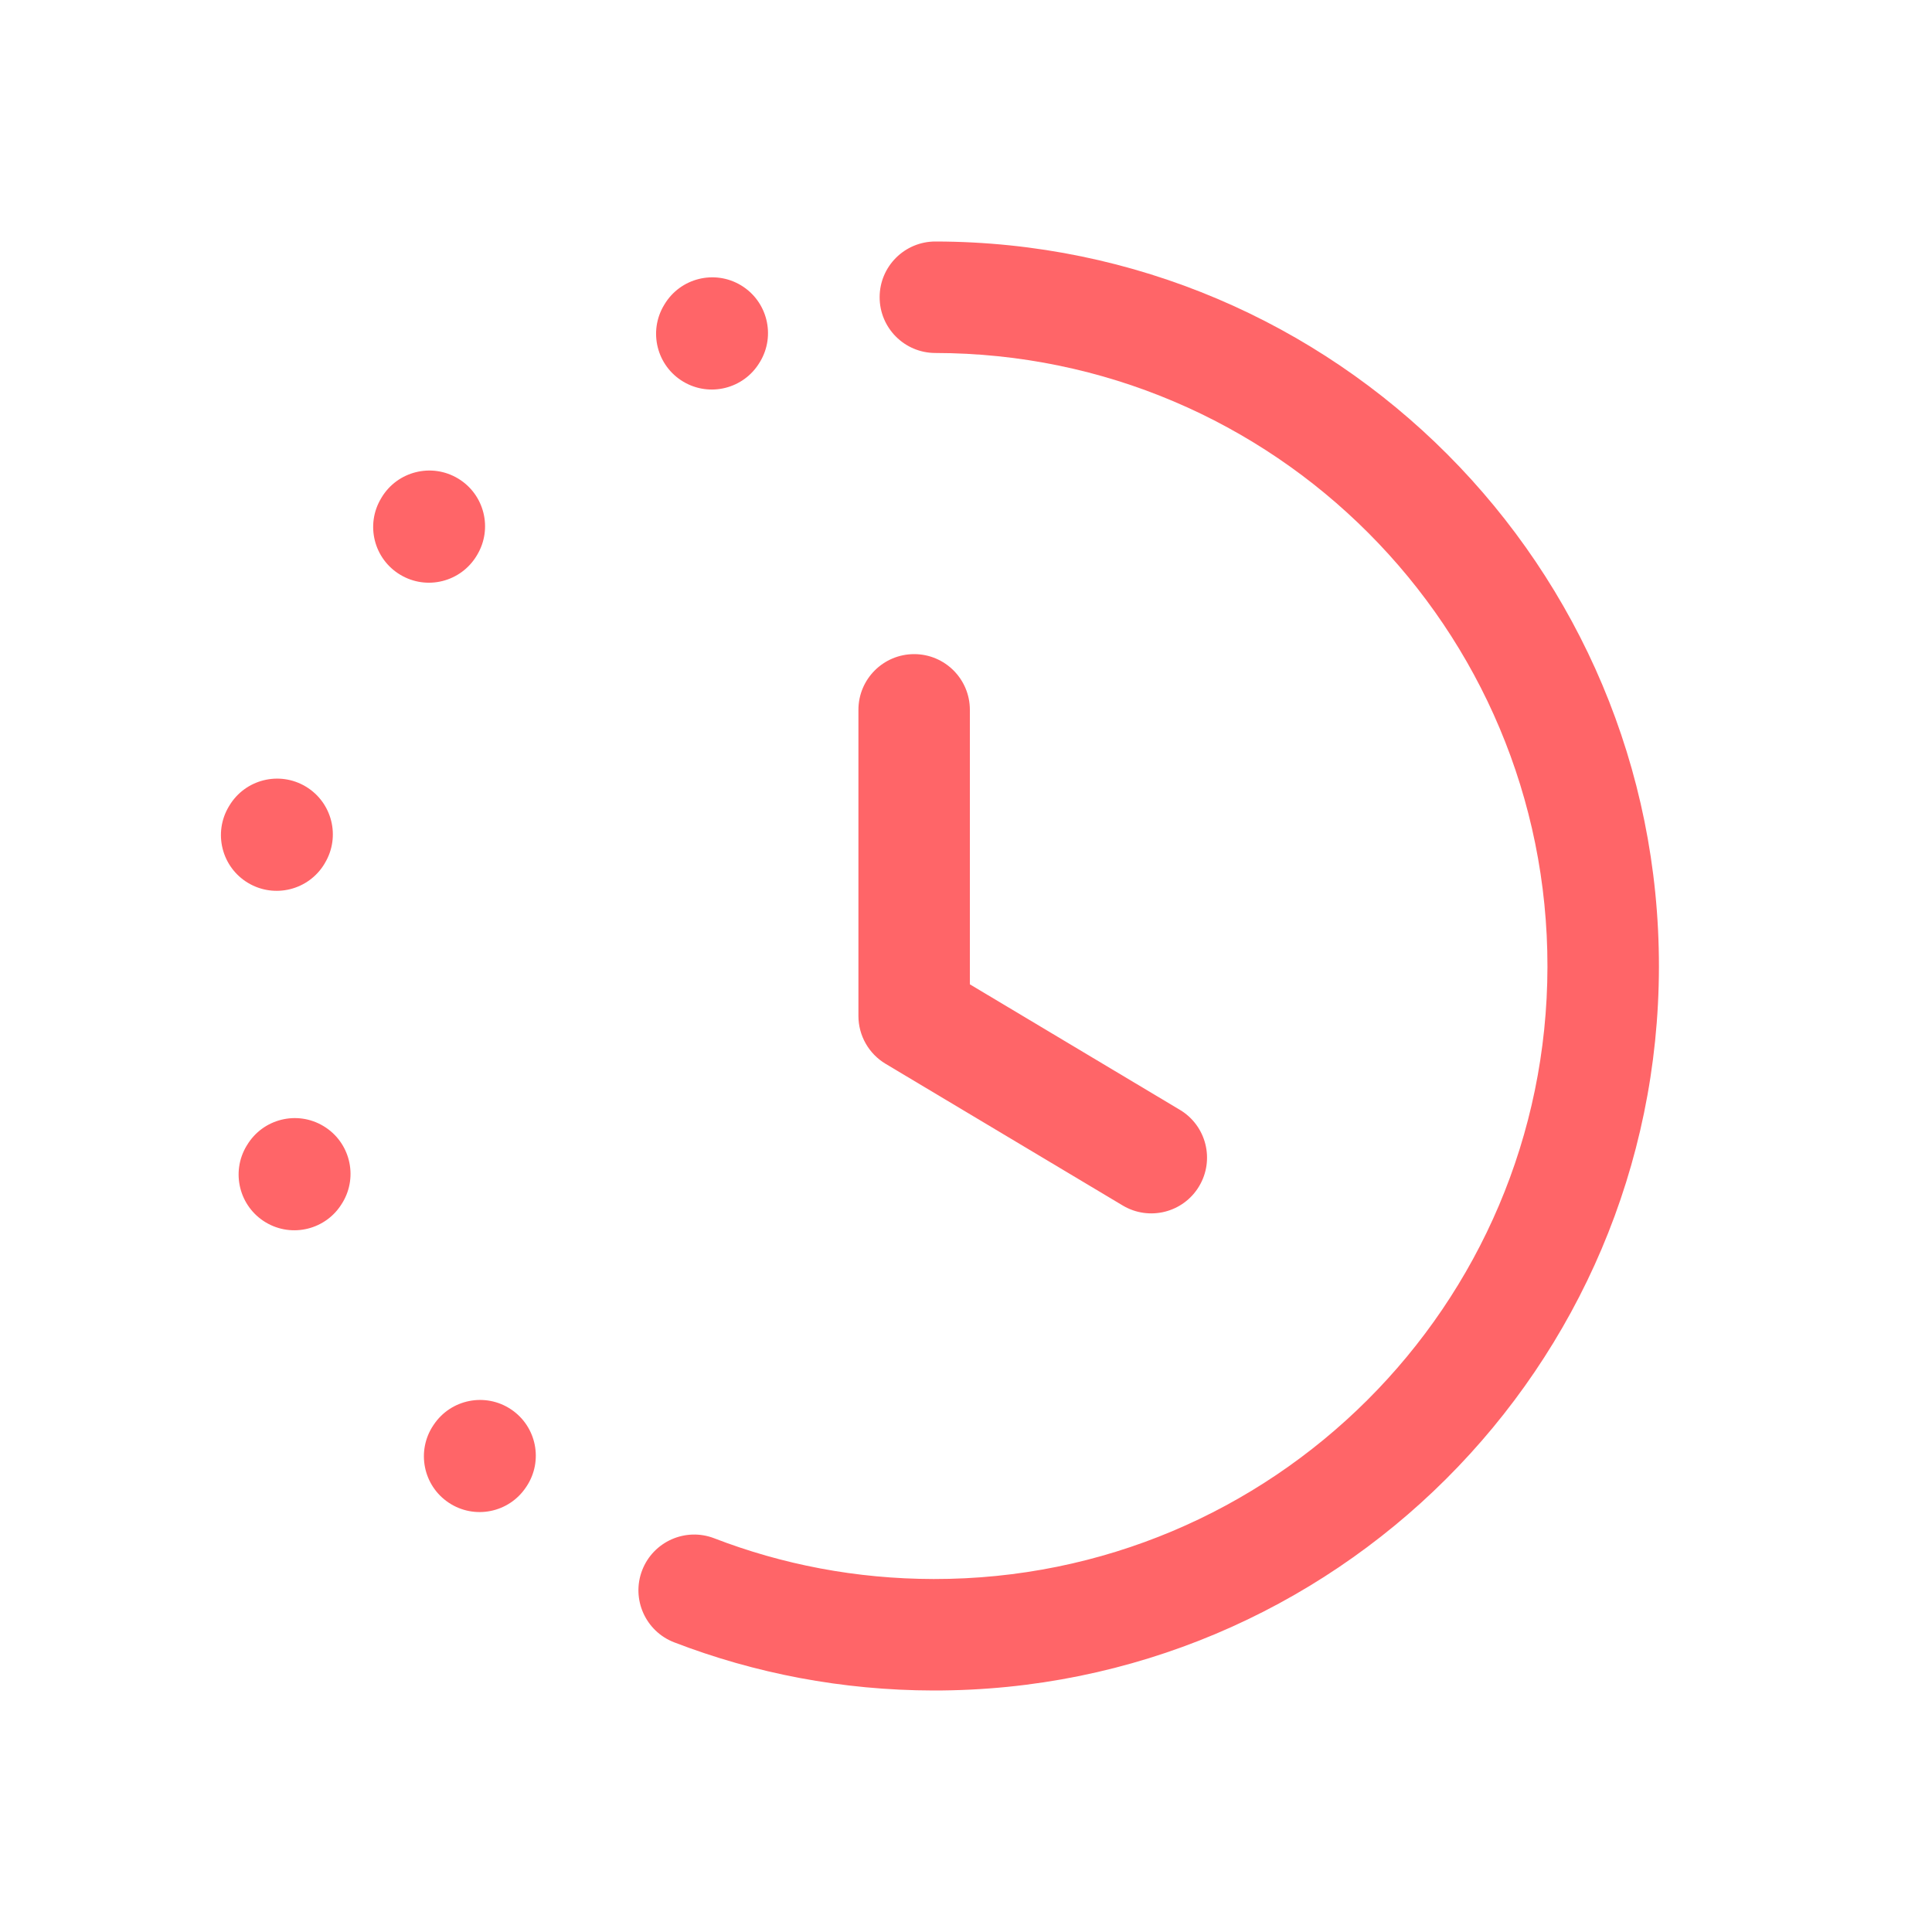 <svg width="47" height="47" viewBox="0 0 47 47" fill="none" xmlns="http://www.w3.org/2000/svg">
<path fill-rule="evenodd" clip-rule="evenodd" d="M22.239 15.913C22.987 15.913 23.594 16.52 23.594 17.268V23.946L28.703 26.999C29.346 27.383 29.556 28.215 29.171 28.858C28.787 29.501 27.955 29.71 27.312 29.326L21.543 25.879C21.134 25.634 20.883 25.192 20.883 24.715V17.268C20.883 16.52 21.49 15.913 22.239 15.913Z" fill="#FF6568"/>
<path fill-rule="evenodd" clip-rule="evenodd" d="M18.025 6.94C18.667 7.326 18.875 8.159 18.49 8.801L18.479 8.818C18.094 9.46 17.261 9.668 16.619 9.283C15.977 8.898 15.769 8.065 16.154 7.423L16.165 7.405C16.55 6.763 17.383 6.555 18.025 6.94Z" fill="#FF6568"/>
<path fill-rule="evenodd" clip-rule="evenodd" d="M11.142 11.64C11.784 12.025 11.992 12.858 11.607 13.5L11.597 13.517C11.211 14.159 10.379 14.368 9.737 13.982C9.094 13.597 8.886 12.764 9.272 12.122L9.282 12.105C9.667 11.463 10.5 11.255 11.142 11.64Z" fill="#FF6568"/>
<path fill-rule="evenodd" clip-rule="evenodd" d="M7.439 19.135C8.081 19.52 8.289 20.353 7.904 20.995L7.894 21.013C7.508 21.655 6.676 21.863 6.033 21.478C5.391 21.093 5.183 20.26 5.568 19.618L5.579 19.6C5.964 18.958 6.797 18.75 7.439 19.135Z" fill="#FF6568"/>
<path fill-rule="evenodd" clip-rule="evenodd" d="M7.869 27.394C8.511 27.779 8.719 28.612 8.334 29.254L8.323 29.271C7.938 29.913 7.105 30.121 6.463 29.736C5.821 29.351 5.613 28.518 5.998 27.876L6.009 27.859C6.394 27.216 7.227 27.008 7.869 27.394Z" fill="#FF6568"/>
<path fill-rule="evenodd" clip-rule="evenodd" d="M12.431 34.285C13.054 34.7 13.222 35.542 12.807 36.164L12.796 36.18C12.381 36.803 11.539 36.972 10.916 36.556C10.293 36.141 10.125 35.299 10.54 34.676L10.551 34.66C10.966 34.038 11.808 33.869 12.431 34.285Z" fill="#FF6568"/>
<path fill-rule="evenodd" clip-rule="evenodd" d="M21.399 7.229C21.4 6.48 22.008 5.874 22.757 5.875C32.492 5.888 40.37 13.79 40.357 23.525C40.344 33.26 32.442 41.138 22.707 41.125C20.487 41.121 18.359 40.708 16.4 39.953C15.701 39.683 15.353 38.898 15.622 38.2C15.892 37.501 16.677 37.153 17.375 37.422C19.028 38.06 20.826 38.41 22.711 38.413C30.948 38.425 37.634 31.758 37.645 23.521C37.657 15.284 30.99 8.598 22.753 8.587C22.004 8.586 21.398 7.978 21.399 7.229Z" fill="#FF6568"/>
</svg>
